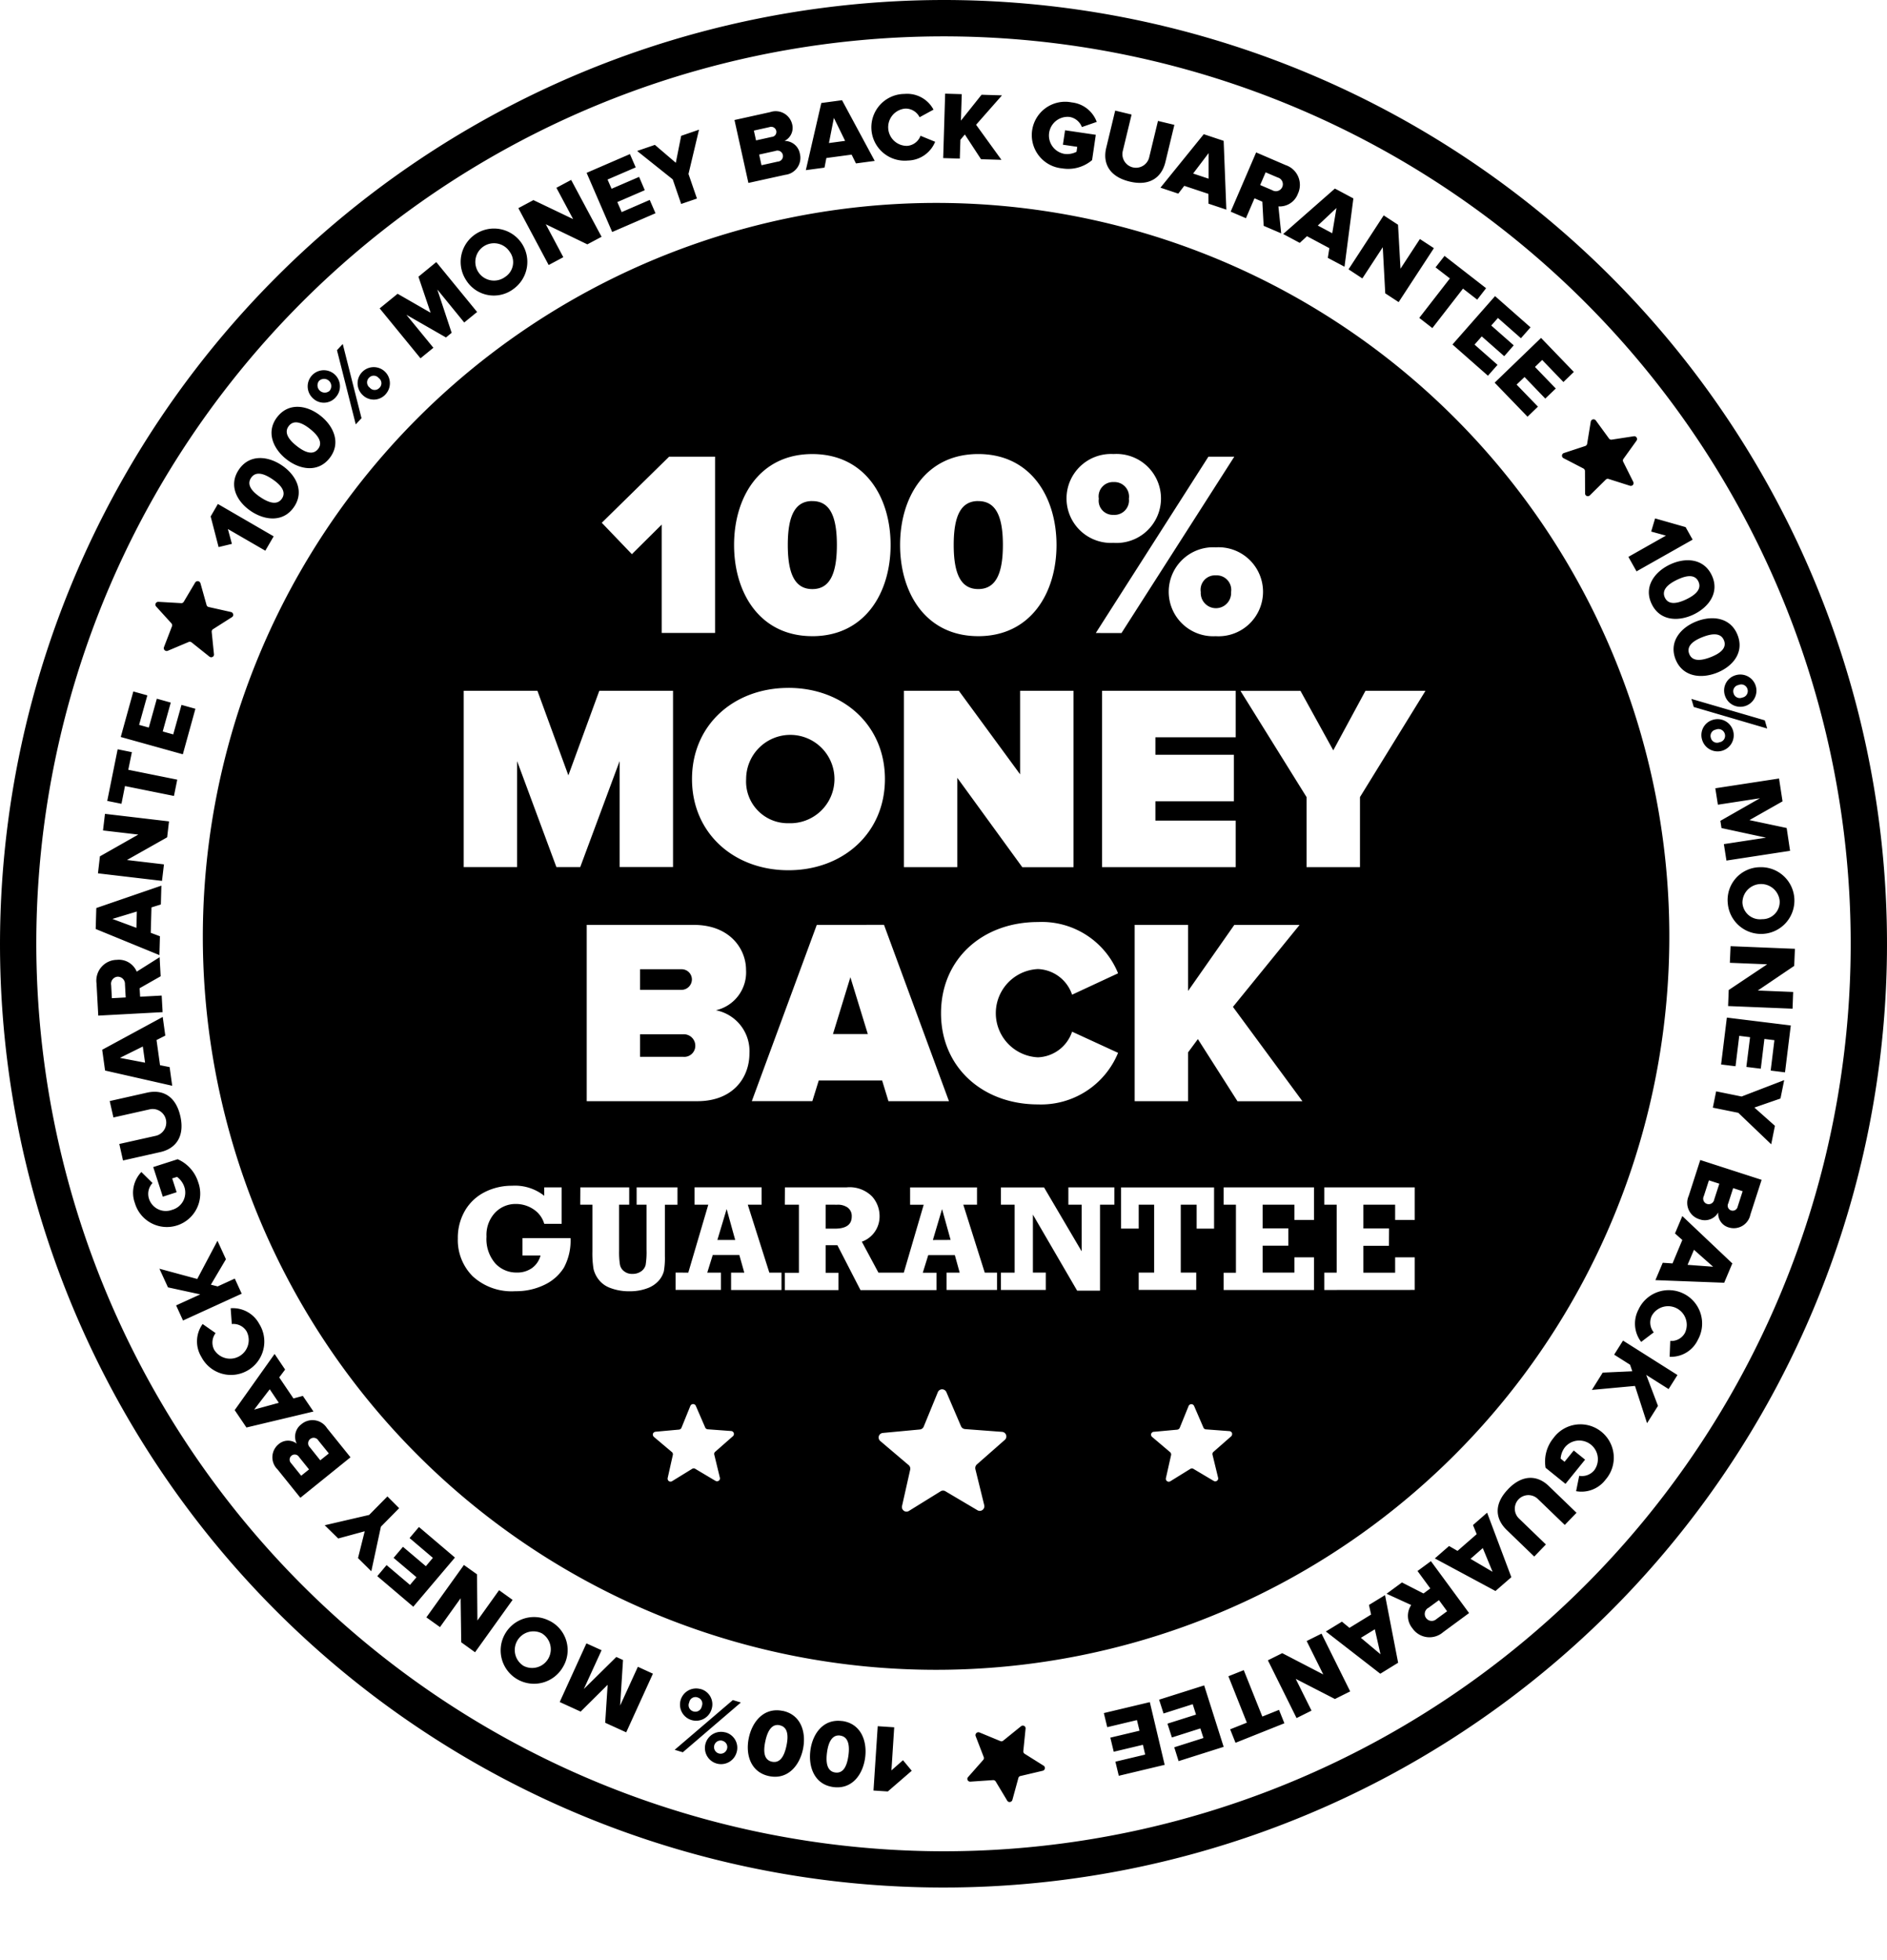 <svg xmlns='http://www.w3.org/2000/svg' viewBox='0 0 183 190'> <defs/> <path fill='#transparent' fill-rule='evenodd' d='M0 91.5A91.5 91.5 0 1091.5 0 91.608 91.608 0 000 91.5zm3.52 0a87.98 87.98 0 1187.98 87.986A88.08 88.08 0 013.52 91.5zm16.15-.721a71.11 71.11 0 1071.11-71.106 71.185 71.185 0 00-71.11 71.101zm112.22-13.5v6.794h-5.18v-6.791l-6.41-10.3h5.82l3.18 5.766 3.12-5.768h5.82zm-13.98-15.6a4.314 4.314 0 110-8.613 4.315 4.315 0 110 8.614zm0-5.895a1.394 1.394 0 00-1.46 1.615 1.473 1.473 0 102.94 0 1.407 1.407 0 00-1.48-1.614zm-11.64 5.588l10.92-17.094h2.51l-10.94 17.1zm1.72-8.74a4.313 4.313 0 110-8.612 4.316 4.316 0 110 8.613zm0-5.894a1.39 1.39 0 00-1.43 1.614 1.372 1.372 0 001.43 1.565 1.4 1.4 0 001.49-1.563 1.414 1.414 0 00-1.49-1.615zm-13.12 14.94c-5.1 0-7.58-4.2-7.58-8.841s2.48-8.817 7.58-8.817 7.59 4.181 7.59 8.819-2.49 8.841-7.59 8.84zm0-13.1c-1.64 0-2.38 1.358-2.38 4.254s.74 4.279 2.38 4.28 2.39-1.385 2.39-4.28-.75-4.249-2.39-4.248zm-16.09 13.1c-5.1 0-7.59-4.2-7.59-8.84s2.49-8.82 7.59-8.816 7.59 4.175 7.59 8.814-2.49 8.843-7.59 8.844zm0-13.1c-1.64 0-2.38 1.36-2.38 4.256s.74 4.279 2.38 4.28 2.38-1.386 2.38-4.281-.74-4.251-2.38-4.25zm-14.61 2.283l-2.89 2.868-2.92-3.045 6.53-6.407h4.46v17.091h-5.18V50.866zm1.1 33.2h-5.18V73.79l-3.82 10.279h-2.31l-3.81-10.274v10.274h-5.18V66.974h7.15l3 8.2 3-8.2h7.15v17.094zm-18.23 31.5a5.809 5.809 0 012.62-.6 4.564 4.564 0 013.12.975v-.815h1.69v3.531h-1.69a2.5 2.5 0 00-1.05-1.413 3.054 3.054 0 00-1.69-.511 2.738 2.738 0 00-2.02.837 3.153 3.153 0 00-.84 2.329 3.6 3.6 0 00.85 2.592 2.762 2.762 0 002.07.89 2.464 2.464 0 001.5-.439 2.194 2.194 0 00.82-1.215h-1.75v-1.682h4.66a5.5 5.5 0 01-.65 2.873 4.486 4.486 0 01-1.9 1.664 6.284 6.284 0 01-2.8.608 5.583 5.583 0 01-4.14-1.448 4.963 4.963 0 01-1.44-3.664 5.22 5.22 0 01.71-2.726 4.636 4.636 0 011.93-1.784zm13.98 1.237h-.98v4.5a7.667 7.667 0 00.08 1.295 1.03 1.03 0 00.4.655 1.21 1.21 0 00.81.258 1.4 1.4 0 00.84-.241 1.087 1.087 0 00.44-.607 7.719 7.719 0 00.09-1.487V116.8h-.96v-1.679h3.96v1.68h-1.22v4.978a7.45 7.45 0 01-.1 1.475 2.292 2.292 0 01-.5.914 2.7 2.7 0 01-1.12.739 4.732 4.732 0 01-1.68.284 5.057 5.057 0 01-1.88-.314 2.491 2.491 0 01-1.15-.828 2.681 2.681 0 01-.49-1.018 9.663 9.663 0 01-.11-1.733v-4.5h-1.18l.01-1.681h4.74v1.683zm2.55 22.013l2.28-.207a.294.294 0 00.24-.179l.86-2.119a.293.293 0 01.27-.176.287.287 0 01.26.171l.91 2.1a.284.284 0 00.24.173l2.28.168a.287.287 0 01.17.5l-1.72 1.511a.269.269 0 00-.09.278l.54 2.228a.278.278 0 01-.1.3.306.306 0 01-.32.017l-1.97-1.172a.287.287 0 00-.29 0l-1.95 1.2a.285.285 0 01-.32-.009.3.3 0 01-.11-.294l.5-2.234a.278.278 0 00-.09-.284l-1.75-1.476a.314.314 0 01-.09-.3.305.305 0 01.25-.194zm7.33-15.427h1.28l-.48-1.708h-2.58l-.53 1.708h1.33v1.677h-4.4v-1.681l1.23.006 1.94-6.589h-1.33v-1.682h6.5v1.685h-1.34l2.09 6.587h1.18v1.682H70.9v-1.679zm-.43-6.164l-.9 3h1.73zm14.08-1.245a2.84 2.84 0 01.75 1.933 2.591 2.591 0 01-1.72 2.478l1.61 3h2.46l1.93-6.585h-1.32v-1.679h6.49v1.678h-1.33l2.08 6.585h1.19v1.68H91.8v-1.677h1.27l-.47-1.7h-2.58l-.53 1.709h1.33v1.683H83.45l-2.24-4.354h-1.14v2.674h1.24v1.681h-5.2v-1.679h1.37V116.8h-1.37l.01-1.682h5.99a3.064 3.064 0 012.44.859zm7.64 4.24l-.83-2.993-.89 3zm-12.12-3.417v2.324h.89c1.09 0 1.64-.388 1.64-1.174a1.012 1.012 0 00-.38-.861 1.628 1.628 0 00-1.03-.286zm5.55 22.13l3.59-.336a.449.449 0 00.37-.276l1.37-3.34a.455.455 0 01.41-.28.464.464 0 01.42.272l1.42 3.312a.47.47 0 00.38.273l3.6.27a.444.444 0 01.39.3.439.439 0 01-.13.481l-2.71 2.383a.478.478 0 00-.14.443l.86 3.5a.446.446 0 01-.17.466.435.435 0 01-.49.024l-3.11-1.841a.447.447 0 00-.46.008l-3.07 1.9a.445.445 0 01-.67-.482l.79-3.521a.453.453 0 00-.15-.438l-2.75-2.334a.45.45 0 01-.14-.474.444.444 0 01.39-.308zm15.8-15.544v1.681h-4.35v-1.678h1.33V116.8h-1.33v-1.677h4.18l3.65 6.2V116.8h-1.29v-1.679h4.46v1.679h-1.39v8.333h-2.22l-4.29-7.372v5.618h1.25zm-15.26-16.623l-.61-2H79.4l-.62 2h-5.87l6.3-17.089 6.52-.006 6.3 17.1h-5.87zm-3.69-12.016l-1.69 5.51h3.38zm-6.01-28.053c5.28 0 9.36 3.585 9.36 8.84s-4.08 8.84-9.36 8.84-9.35-3.586-9.35-8.842 4.07-8.837 9.35-8.836zm0 13.119a4.283 4.283 0 10-4.1-4.278 4.042 4.042 0 004.1 4.28zm-3.78 22.311c0 2.383-1.61 4.64-5.05 4.641H56.9V89.671h10.38c3.53 0 5.07 2.357 5.07 4.357a3.77 3.77 0 01-2.92 3.92 4.036 4.036 0 013.25 4.176zm-6.61-8.152h-4v2h4a1.015 1.015 0 001.03-1.026.991.991 0 00-1.03-.972zm.16 6.306h-4.16v2.183h4.16a1.072 1.072 0 001.2-1.077 1.111 1.111 0 00-1.2-1.104zm37.88-33.3v17.1h-4.97l-6.3-8.663v8.662h-5.18V66.974h5.33l5.94 8.1v-8.1h5.18zm-3.45 35.534a3.636 3.636 0 003.31-2.486l4.46 2.052a8.072 8.072 0 01-7.77 5c-5.35 0-9.4-3.588-9.4-8.838 0-5.283 4.05-8.845 9.4-8.844a7.978 7.978 0 017.77 4.97l-4.46 2.075a3.639 3.639 0 00-3.31-2.486 4.283 4.283 0 000 8.557zm17.08 16.609h-1.69V116.8h-1.54v6.582h1.5v1.679h-5.58v-1.681h1.5v-6.581h-1.5v2.318h-1.71v-3.994h9.02v4zm-5.85 19.7l2.28-.209a.314.314 0 00.24-.178l.86-2.118a.291.291 0 01.53-.008l.91 2.106a.273.273 0 00.24.169l2.28.171a.294.294 0 01.25.193.316.316 0 01-.08.308l-1.72 1.509a.275.275 0 00-.09.282l.54 2.223a.271.271 0 01-.11.3.282.282 0 01-.31.016l-1.97-1.171a.3.3 0 00-.3 0l-1.94 1.2a.282.282 0 01-.32-.007.289.289 0 01-.11-.3l.5-2.227a.3.3 0 00-.09-.284l-1.75-1.481a.291.291 0 01-.09-.305.3.3 0 01.25-.193zm7.95-59.259v4.514h-12.96v-17.1h12.96v4.51h-7.79v1.693h7.61v4.511h-7.61v1.872zm.17 27.208l-3.84-6.025-.95 1.285v4.738h-5.18V89.67h5.18v6.406l4.48-6.4h6.33l-6.46 7.945 6.74 9.15h-6.3zm7.42 15.134v3.169h-8.76v-1.677h1.19V116.8h-1.19v-1.679h8.76v3.155h-1.9V116.8h-3.08v2.293h2.49v1.677h-2.49v2.612h3.08V121.9h1.9zm9.77-3.628h-1.9V116.8h-3.08v2.3h2.49l-.01 1.683h-2.48v2.608h3.08V121.9h1.9v3.162l-8.77.006v-1.683h1.2V116.8h-1.2v-1.679h8.77v3.147zm20.87-71.18a.274.274 0 00.29-.08.269.269 0 00.03-.3l-.97-1.944a.258.258 0 01.02-.28l1.27-1.767a.273.273 0 00.01-.3.264.264 0 00-.27-.127l-2.15.329a.271.271 0 01-.26-.11l-1.28-1.753a.288.288 0 00-.29-.1.282.282 0 00-.2.221l-.35 2.145a.286.286 0 01-.19.216l-2.06.678a.27.27 0 00-.04.5l1.93 1a.3.3 0 01.15.239l.01 2.176a.263.263 0 00.16.249.28.28 0 00.3-.057l1.55-1.529a.266.266 0 01.27-.064zM20.31 63.662a.278.278 0 00.3.031.25.25 0 00.14-.264l-.22-2.169a.275.275 0 01.12-.253l1.85-1.177a.25.25 0 00.11-.275.272.272 0 00-.21-.218l-2.16-.485a.271.271 0 01-.21-.2l-.59-2.106a.292.292 0 00-.23-.2.289.289 0 00-.28.129l-1.11 1.869a.266.266 0 01-.25.132l-2.21-.127a.277.277 0 00-.26.151.273.273 0 00.04.3l1.49 1.64a.307.307 0 01.05.277l-.78 2.03a.269.269 0 00.07.293.282.282 0 00.3.055l2.03-.855a.278.278 0 01.28.041zm80.81 108.019a.274.274 0 00.21-.217.268.268 0 00-.12-.275l-1.85-1.161a.284.284 0 01-.12-.253l.22-2.18a.261.261 0 00-.14-.263.276.276 0 00-.3.031l-1.73 1.4a.266.266 0 01-.28.038l-2.02-.835a.282.282 0 00-.3.057.277.277 0 00-.07.3l.78 2.025a.267.267 0 01-.05.282l-1.46 1.655a.261.261 0 00-.05.3.276.276 0 00.26.152l2.21-.151a.292.292 0 01.25.13l1.12 1.864a.26.26 0 00.27.128.283.283 0 00.23-.2l.58-2.118a.259.259 0 01.2-.2zm-16-4.32l-.41 6.236 1.39.09 2.32-2.007-.85-1.023-1.12.988.27-4.179zm-3.46-.5c-1.81-.239-2.86 1.22-3.07 2.855s.42 3.306 2.23 3.545 2.86-1.21 3.08-2.845-.42-3.323-2.24-3.562zm-.18 1.412c.74.1.95.834.8 1.93s-.53 1.744-1.27 1.646-.95-.824-.81-1.92.54-1.761 1.28-1.663zm-5.57-2.394c-1.79-.376-2.95 1-3.29 2.612s.17 3.33 1.96 3.707 2.95-.989 3.29-2.6-.17-3.35-1.96-3.726zm-.29 1.394c.73.154.88.9.65 1.986s-.66 1.7-1.4 1.545-.88-.895-.65-1.977.66-1.715 1.4-1.561zm-5.29.686a1.566 1.566 0 101.1 1.957 1.542 1.542 0 00-1.1-1.964zm.74-3.133l-5.64 4.823.79.239 5.63-4.826zm-3.17-1.076a1.565 1.565 0 101.11 1.961 1.536 1.536 0 00-1.11-1.968zm2.18 5.034a.619.619 0 01.4.845.64.64 0 11-.4-.852zm-2.43-4.209a.619.619 0 01.41.848.632.632 0 01-.82.5.622.622 0 01-.4-.865.616.616 0 01.81-.49zm-10.78-5.246l-2.59 5.687 2.03.929 2.62-2.6-.24 3.681 2.04.93 2.59-5.687-1.46-.669-1.72 3.76.28-4.417-.65-.295-3.15 3.107 1.72-3.76zm-3.55-2.166a3.234 3.234 0 101.26 4.48 3.171 3.171 0 00-1.26-4.487zm-.72 1.229a1.81 1.81 0 01-1.82 3.123 1.811 1.811 0 011.82-3.13zm-7.61-6.663l-3.64 5.079 1.32.944 2-2.794.06 4.267 1.34.966 3.64-5.078-1.31-.939-2.1 2.939-.04-4.478zm-4.36-3.683l-.91 1.072 2.26 1.921-.68.808-2.22-1.879-.91 1.071 2.22 1.879-.63.743-2.27-1.921-.9 1.071 3.49 2.965 4.04-4.766zm-3.06-2.963l-1.77 1.794-4.31 1 1.31 1.284 2.57-.7-.65 2.6 1.29 1.277.93-4.321 1.77-1.794zm-5.87-6.637a1.66 1.66 0 00-2.47-.364 1.5 1.5 0 00-.45 1.884 1.388 1.388 0 00-1.78.07 1.631 1.631 0 00-.09 2.421l2.22 2.756 4.86-3.924zm-2.71 2.8l.98 1.218-.76.611-.98-1.217a.492.492 0 11.76-.618zm1.88-1.591l1.02 1.261-.83.665-1.01-1.261a.534.534 0 11.82-.671zm-4.24-8.386l-3.87 5.446 1.14 1.685 6.5-1.549-1.03-1.514-.91.247-1.38-2.041.57-.76zm-.47 3.425l.88 1.312-2.39.656zm-1-6.3a2.9 2.9 0 00-2.79-1.555l.11 1.53a1.488 1.488 0 011.44.722 1.808 1.808 0 01-3.15 1.771 1.512 1.512 0 01.14-1.613l-1.26-.882a2.883 2.883 0 00-.12 3.192 3.233 3.233 0 105.63-3.172zm-4.07-8.1L19.13 124l-3.67-.993.83 1.807 3.13.68-2.34 1.067.67 1.466 5.69-2.6-.67-1.465-1.66.759-.66-.166 1.46-2.468zm-1.86-5.647a3.6 3.6 0 00-2-2.257l-2.37.761.93 2.872 1.34-.434-.43-1.338.47-.149a2.018 2.018 0 01.71.982 1.732 1.732 0 01-1.19 2.213 1.715 1.715 0 01-2.25-1.1 1.544 1.544 0 01.35-1.5l-1.08-1.068a2.907 2.907 0 00-.63 3.007 3.234 3.234 0 106.15-1.994zm-1.74-6.423c-.44-1.956-1.71-2.629-3.23-2.288l-3.62.815.36 1.591 3.57-.8a1.318 1.318 0 01.58 2.569l-3.58.8.36 1.6 3.63-.817c1.5-.343 2.37-1.518 1.93-3.475zm-1.71-9.628l-5.87 3.182.28 2.014 6.51 1.476-.25-1.81-.93-.183-.34-2.441.85-.429zm-1.93 2.866l.22 1.569-2.44-.468zm1.63-8.658l-2.22 1.4a1.883 1.883 0 00-1.94-1.144 2.015 2.015 0 00-1.96 2.282l.17 3.125 6.24-.336-.09-1.609-2.09.113-.05-.824 2.04-1.16zm-3.36 2.63l.07 1.272-1.34.072-.07-1.272a.688.688 0 01.62-.812.7.7 0 01.72.735zm3.53-9.568l-6.31 2.169-.06 2.033 6.18 2.532.05-1.827-.89-.335.07-2.463.91-.283zm-2.38 2.509l-.04 1.582-2.33-.864zm3.12-8.739l-6.21-.731-.19 1.61 3.42.4-3.72 2.11-.19 1.648 6.21.731.19-1.6-3.59-.423 3.9-2.2zm.8-4.046l-4.75-.958.35-1.708-1.38-.279-1.01 5.006 1.38.278.34-1.718 4.75.958zm1.76-6.872l-1.35-.377-.8 2.861-1.02-.284.78-2.8-1.35-.378-.78 2.8-.94-.262.8-2.861-1.36-.377-1.22 4.413 6.02 1.677zM26.54 52l-5.41-3.138-.7 1.208.77 2.97 1.29-.31-.39-1.439 3.63 2.1zm1.98-2.859c1.02-1.515.18-3.106-1.19-4.027s-3.15-1.092-4.17.424-.19 3.1 1.18 4.021 3.16 1.095 4.18-.421zm-1.18-.8c-.42.622-1.17.479-2.09-.139s-1.32-1.253-.9-1.874 1.16-.484 2.07.133 1.34 1.261.92 1.882zm4.62-3.922c1.13-1.434.42-3.084-.87-4.106s-3.06-1.329-4.19.1-.43 3.078.86 4.1 3.07 1.342 4.2-.092zm-1.12-.883c-.46.588-1.2.388-2.07-.3s-1.22-1.35-.76-1.938 1.2-.394 2.06.291 1.24 1.361.77 1.949zm1.74-5.045a1.565 1.565 0 10-2.24.117 1.525 1.525 0 002.24-.115zm2.48 2.056l-1.82-7.195-.56.6 1.82 7.189zm2.37-2.362a1.566 1.566 0 10-2.25.124 1.535 1.535 0 002.25-.122zm-5.48-.284a.706.706 0 01-1.02-.962.701.701 0 011.02.961zm4.85-.306a.616.616 0 01-.94-.01.629.629 0 01-.08-.952.622.622 0 01.95.023.613.613 0 01.07.944zm9.47-7.347l-3.96-4.838-1.73 1.418 1.18 3.494-3.2-1.839-1.74 1.417 3.96 4.839 1.25-1.021-2.62-3.2 3.84 2.2.55-.451-1.39-4.2 2.61 3.2zm3.51-2.221a3.233 3.233 0 10-4.57-.854 3.166 3.166 0 004.57.856zM49 26.839a1.811 1.811 0 11.42-2.443 1.7 1.7 0 01-.42 2.445zm9.34-3.882l-2.95-5.514-1.43.764 1.62 3.034-3.85-1.841-1.46.781 2.94 5.514 1.42-.76-1.7-3.191 4.03 1.946zm5.23-2.283l-.56-1.29-2.72 1.179-.42-.972 2.66-1.152-.55-1.29-2.67 1.153-.39-.895 2.73-1.178-.56-1.29-4.2 1.818 2.48 5.736zm4.02-1.424l-.82-2.383 1.02-4.293-1.73.594-.52 2.615-2.03-1.737-1.72.591 3.45 2.754.82 2.383zm8.56-2.3a1.655 1.655 0 001.42-2.053 1.5 1.5 0 00-1.49-1.234 1.407 1.407 0 00.74-1.631 1.641 1.641 0 00-2.13-1.161l-3.46.765 1.35 6.1zm-1.31-3.676l-1.52.338-.21-.951 1.52-.339a.5.5 0 01.65.357.483.483 0 01-.44.595zm.59 2.395l-1.58.35-.23-1.034 1.58-.35a.536.536 0 11.23 1.034zm9.4-.069l-3.17-5.884-2.01.271-1.5 6.509 1.81-.243.18-.933 2.45-.328.42.851zm-2.87-1.943l-1.57.211.48-2.438zm6.09 1.907a2.919 2.919 0 002.64-1.818l-1.42-.582a1.5 1.5 0 01-1.29.978 1.81 1.81 0 01-.19-3.613 1.505 1.505 0 011.39.838l1.35-.737a2.89 2.89 0 00-2.81-1.523 3.236 3.236 0 10.33 6.457zm9.07-.068l-2.46-3.4 2.51-2.85-1.98-.06-2 2.509.08-2.566-1.61-.048-.19 6.247 1.61.048.06-1.826.43-.512 1.57 2.4zm5.88.828a3.582 3.582 0 002.91-.8l.36-2.456-2.98-.438-.21 1.4 1.39.205-.07.482a1.975 1.975 0 01-1.19.2 1.809 1.809 0 01.52-3.578 1.548 1.548 0 011.19.98l1.44-.5a2.908 2.908 0 00-2.42-1.889 3.236 3.236 0 10-.94 6.394zm6.54 1.276c1.94.47 3.11-.376 3.48-1.888l.87-3.606-1.59-.382-.86 3.561a1.317 1.317 0 01-2.56-.617l.86-3.561-1.59-.384-.87 3.616c-.36 1.493.31 2.792 2.26 3.261zm9.39 2.724l-.26-6.67-1.93-.643-4.2 5.185 1.73.577.58-.756 2.34.779.01.951zm-1.72-3l-1.5-.5 1.5-1.979v2.479zm7.04 5.3l-.27-2.612a1.886 1.886 0 001.89-1.23 2.017 2.017 0 00-1.18-2.77l-2.87-1.235-2.47 5.743 1.48.636.83-1.929.76.326.13 2.342zm-.87-4.185l-1.17-.5.53-1.231 1.17.5a.677.677 0 11-.53 1.231zm7.01 7.42l.86-6.622-1.79-.956-5.02 4.407 1.61.86.7-.648 2.17 1.16-.15.939zm-1.19-3.246l-1.4-.746 1.81-1.7zm6.44 6.677l3.42-5.231-1.36-.886-1.88 2.878-.24-4.262-1.39-.908-3.41 5.231 1.34.882 1.98-3.027.24 4.472zm3.27 2.518l2.97-3.825 1.38 1.068.86-1.11-4.03-3.131-.87 1.11 1.39 1.074-2.97 3.826zm5.39 4.62l.93-1.055L143 33.41l.7-.795 2.18 1.92.92-1.055-2.18-1.92.65-.731 2.23 1.963.93-1.055-3.44-3.028-4.13 4.691zm3.84 3.973l1.01-.976-2.07-2.138.77-.735 2.01 2.091 1.02-.976-2.02-2.091.7-.677 2.06 2.138 1.01-.976-3.18-3.3-4.5 4.34zm10.57 14.993l5.44-3.074-.68-1.216-2.96-.842-.38 1.275 1.43.393-3.64 2.06zm1.47 3.164c.79 1.647 2.58 1.73 4.07 1.016s2.54-2.165 1.75-3.812-2.58-1.734-4.07-1.02-2.55 2.168-1.75 3.816zm1.28-.617c-.32-.676.18-1.25 1.18-1.729s1.75-.509 2.07.167-.17 1.246-1.17 1.725-1.76.513-2.08-.163zm1.03 5.967c.67 1.7 2.45 1.926 3.99 1.328s2.7-1.961 2.03-3.665-2.43-1.929-3.97-1.332-2.71 1.966-2.05 3.669zm1.33-.515c-.27-.7.28-1.233 1.31-1.633s1.78-.372 2.06.327-.27 1.229-1.3 1.629-1.8.376-2.07-.323zm3.47 4.061a1.564 1.564 0 101.04-1.992 1.538 1.538 0 00-1.04 1.992zm-3.03 1.09l7.12 2.087-.23-.792-7.12-2.077zm.83 3.242a1.564 1.564 0 101.04-2 1.536 1.536 0 00-1.04 2zm3.03-4.574a.614.614 0 01.49-.8.627.627 0 01.86.4.64.64 0 01-.51.82.621.621 0 01-.84-.42zm-2.2 4.332a.615.615 0 01.48-.806.638.638 0 01.87.412.632.632 0 01-.51.811.612.612 0 01-.84-.417zm1.51 11.891l6.17-.946-.33-2.213-3.61-.765 3.21-1.819-.34-2.213-6.18.946.25 1.593 4.08-.626-3.84 2.191.11.7 4.32.931-4.09.625zm.13 4.153a3.236 3.236 0 103.06-3.508 3.174 3.174 0 00-3.06 3.508zm1.42-.073a1.81 1.81 0 013.61-.186 1.674 1.674 0 01-1.71 1.787 1.7 1.7 0 01-1.9-1.601zm-1.39 10.024l6.25.255.06-1.62-3.43-.14 3.53-2.388.07-1.657-6.24-.254-.07 1.61 3.62.147-3.73 2.493zm-.68 5.665l1.4.172.36-2.948 1.05.13-.36 2.882 1.4.172.35-2.883.97.119-.36 2.947 1.39.172.56-4.546-6.2-.763zm-.8 4.186l2.47.5 3.19 3.051.36-1.791-1.99-1.769 2.53-.877.36-1.783-4.13 1.589-2.47-.5zm-2.34 8.554a1.658 1.658 0 001.05 2.269 1.487 1.487 0 001.81-.662 1.406 1.406 0 001.04 1.457 1.639 1.639 0 002.08-1.248l1.09-3.371-5.95-1.922zm3.83.736l.48-1.489.92.3-.48 1.489a.49.49 0 01-.63.376.483.483 0 01-.29-.676zm-2.37-.7l.5-1.542 1.01.325-.5 1.543a.537.537 0 11-1.01-.331zm-4.69 8.132l6.67.253.79-1.875-4.85-4.59-.71 1.685.71.634-.95 2.272-.95-.063zm3.12-1.483l.62-1.46 1.86 1.645zm-4.73 4.28a2.912 2.912 0 00.23 3.193l1.22-.927a1.505 1.505 0 01-.19-1.608 1.81 1.81 0 013.21 1.67 1.5 1.5 0 01-1.42.769l-.06 1.537a2.878 2.878 0 002.74-1.648 3.234 3.234 0 10-5.73-2.995zm-4.55 7.846l4.18-.386 1.17 3.613 1.06-1.68-1.14-3 2.17 1.372.86-1.363-5.28-3.338-.86 1.363 1.54.975.22.637-2.87.13zm-3.7 4.635a3.594 3.594 0 00-.79 2.915l1.93 1.56 1.9-2.347-1.1-.889-.89 1.094-.38-.307a2.016 2.016 0 01.44-1.131 1.808 1.808 0 012.81 2.272 1.546 1.546 0 01-1.45.527l-.3 1.491a2.924 2.924 0 002.86-1.124 3.236 3.236 0 10-5.03-4.066zm-4.42 4.985c-1.4 1.442-1.26 2.877-.14 3.958l2.67 2.579 1.13-1.172-2.64-2.546a1.317 1.317 0 011.83-1.893l2.64 2.546 1.14-1.179-2.68-2.585c-1.1-1.073-2.56-1.154-3.95.287zm-7.11 6.717l5.88 3.159 1.54-1.338-2.35-6.255-1.37 1.2.36.882-1.86 1.622-.82-.474zm3.46.04l1.19-1.042.95 2.3zm-8.14 3.386l2.39 1.093a1.879 1.879 0 00.11 2.248 2.009 2.009 0 002.98.386l2.52-1.854-3.7-5.033-1.3.955 1.24 1.69-.66.489-2.09-1.068zm4.05 1.372l1.03-.755.79 1.079-1.03.755a.676.676 0 11-.79-1.084zm-9.94 2.286l5.28 4.095 1.73-1.064-1.27-6.557-1.56.956.21.928-2.1 1.29-.73-.6zm3.4.615l1.35-.828.55 2.421zm-9.02 2.18l2.78 5.6 1.45-.722-1.53-3.079 3.8 1.952 1.48-.738-2.78-5.6-1.44.717 1.61 3.24-3.98-2.063zm-3.83 1.545l1.79 4.5-1.62.646.52 1.305 4.74-1.892-.52-1.3-1.62.649-1.8-4.5zm-6.72 2.271l.43 1.339 2.83-.9.32 1.009-2.77.877.43 1.34 2.76-.877.3.929-2.83.9.42 1.34 4.37-1.383-1.89-5.957zm-5.36 1.3l.33 1.367 2.88-.688.25 1.03-2.83.673.33 1.367 2.83-.673.22.948-2.89.688.33 1.367 4.45-1.061-1.44-6.08z' data-name='100% MONEY BACK GUARANTE 100% MONEY BACK GUARANTEE 10 copy'/> </svg>